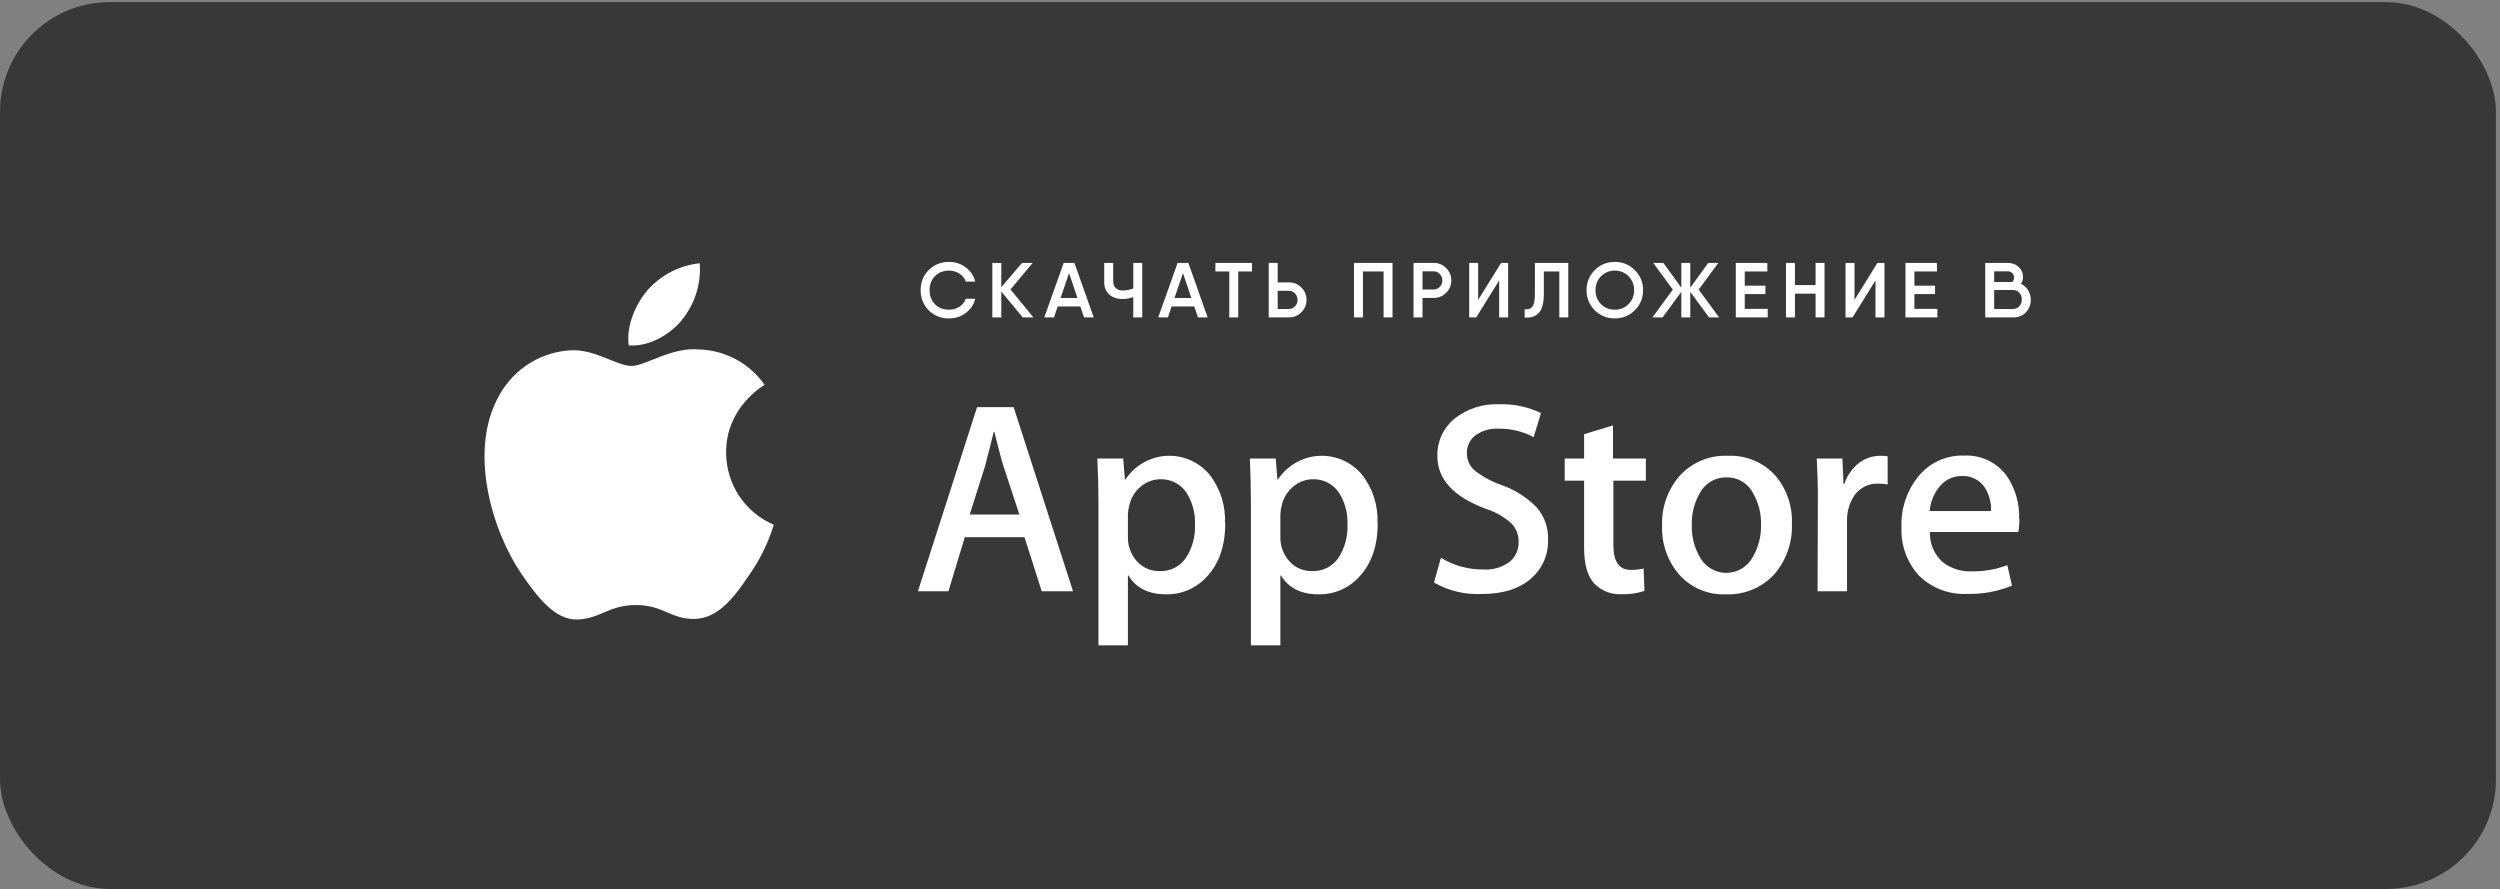 <?xml version="1.0" encoding="UTF-8"?> <svg xmlns="http://www.w3.org/2000/svg" width="419" height="149" viewBox="0 0 419 149" fill="none"><rect x="0" y="0" width="419" height="149" fill="#808080" stroke="none"/> <rect y="0.356" width="418.323" height="148.635" rx="18.388" fill="#383838"></rect> <path d="M121.701 75.877C121.628 68.335 127.865 64.663 128.146 64.497C126.91 62.727 125.279 61.27 123.383 60.242C121.487 59.213 119.379 58.641 117.224 58.572C112.632 58.092 108.176 61.336 105.834 61.336C103.491 61.336 99.836 58.624 95.963 58.697C93.452 58.78 91.005 59.513 88.86 60.823C86.715 62.134 84.944 63.978 83.719 66.176C78.43 75.366 82.376 88.854 87.447 96.271C89.987 99.912 92.944 103.97 96.817 103.824C100.69 103.678 102.023 101.403 106.604 101.403C111.185 101.403 112.476 103.824 116.433 103.73C120.389 103.636 123.075 100.079 125.522 96.428C127.351 93.841 128.757 90.978 129.687 87.947C127.321 86.944 125.303 85.265 123.883 83.121C122.463 80.977 121.704 78.461 121.701 75.888" fill="white"></path> <path d="M114.222 53.69C116.441 51.02 117.535 47.589 117.272 44.124C113.879 44.477 110.744 46.102 108.495 48.672C106.611 50.883 104.924 54.493 105.372 57.894C108.693 58.133 112.098 56.214 114.232 53.721" fill="white"></path> <path d="M159.073 53.367C157.699 53.367 156.559 52.915 155.655 52.01C154.75 51.096 154.298 49.97 154.298 48.63C154.298 47.291 154.75 46.169 155.655 45.264C156.559 44.35 157.699 43.894 159.073 43.894C160.126 43.894 161.057 44.203 161.866 44.82C162.683 45.429 163.21 46.221 163.445 47.195H161.866C161.674 46.638 161.322 46.195 160.809 45.864C160.296 45.525 159.717 45.355 159.073 45.355C158.099 45.355 157.307 45.664 156.698 46.282C156.098 46.899 155.798 47.682 155.798 48.63C155.798 49.578 156.098 50.361 156.698 50.979C157.307 51.597 158.099 51.906 159.073 51.906C159.717 51.906 160.296 51.74 160.809 51.41C161.322 51.07 161.674 50.622 161.866 50.066H163.445C163.218 51.031 162.696 51.823 161.879 52.441C161.061 53.058 160.126 53.367 159.073 53.367ZM173.203 53.197H171.415L167.814 48.852V53.197H166.313V44.063H167.814V48.148L171.285 44.063H173.073L169.367 48.513L173.203 53.197ZM181.692 53.197L181.065 51.358H177.268L176.655 53.197H175.024L178.273 44.063H180.074L183.31 53.197H181.692ZM177.751 49.948H180.583L179.173 45.773L177.751 49.948ZM189.936 44.063H191.437V53.197H189.936V49.779C189.371 50.005 188.775 50.118 188.149 50.118C187.235 50.118 186.492 49.866 185.917 49.361C185.352 48.848 185.069 48.169 185.069 47.325V44.063H186.57V47.169C186.57 47.639 186.713 48.008 187.001 48.278C187.288 48.548 187.679 48.682 188.175 48.682C188.81 48.682 189.397 48.569 189.936 48.343V44.063ZM200.784 53.197L200.157 51.358H196.36L195.747 53.197H194.116L197.365 44.063H199.166L202.402 53.197H200.784ZM196.843 49.948H199.674L198.265 45.773L196.843 49.948ZM209.836 44.063V45.499H207.526V53.197H206.026V45.499H203.703V44.063H207.526H209.836ZM216.008 47.325C216.834 47.325 217.534 47.612 218.109 48.187C218.683 48.761 218.97 49.452 218.97 50.261C218.97 51.07 218.683 51.762 218.109 52.336C217.534 52.91 216.834 53.197 216.008 53.197H213.163H212.641V44.063H214.142V47.325H216.008ZM216.008 51.788C216.417 51.788 216.76 51.64 217.039 51.344C217.326 51.049 217.469 50.688 217.469 50.261C217.469 49.835 217.326 49.474 217.039 49.178C216.76 48.883 216.417 48.735 216.008 48.735H214.142V51.788H216.008ZM233.388 44.063V53.197H231.887V45.499H228.429V53.197H226.929V44.063H228.429H233.388ZM240.275 44.063C241.101 44.063 241.801 44.35 242.375 44.925C242.95 45.49 243.237 46.181 243.237 46.999C243.237 47.808 242.95 48.5 242.375 49.074C241.801 49.648 241.101 49.935 240.275 49.935H238.409V53.197H236.908V44.063H238.409H240.275ZM240.275 48.526C240.683 48.526 241.027 48.378 241.305 48.082C241.592 47.786 241.736 47.425 241.736 46.999C241.736 46.573 241.592 46.212 241.305 45.916C241.027 45.62 240.683 45.473 240.275 45.473H238.409V48.526H240.275ZM251.261 53.197V46.999L247.412 53.197H246.237V44.063H247.738V50.261L251.587 44.063H252.762V53.197H251.261ZM255.536 53.224V51.827C256.111 51.906 256.537 51.766 256.815 51.41C257.102 51.044 257.246 50.357 257.246 49.348V44.063H262.844V53.197H261.343V45.499H258.746V49.322C258.746 50.122 258.659 50.801 258.485 51.358C258.32 51.906 258.081 52.314 257.768 52.584C257.455 52.854 257.115 53.036 256.75 53.132C256.393 53.228 255.989 53.258 255.536 53.224ZM273.995 51.997C273.081 52.91 271.963 53.367 270.641 53.367C269.319 53.367 268.197 52.91 267.275 51.997C266.361 51.075 265.905 49.953 265.905 48.63C265.905 47.308 266.361 46.19 267.275 45.277C268.197 44.355 269.319 43.894 270.641 43.894C271.963 43.894 273.081 44.355 273.995 45.277C274.917 46.19 275.378 47.308 275.378 48.63C275.378 49.953 274.917 51.075 273.995 51.997ZM268.332 50.979C268.958 51.597 269.728 51.906 270.641 51.906C271.555 51.906 272.32 51.597 272.938 50.979C273.564 50.353 273.877 49.57 273.877 48.63C273.877 47.691 273.564 46.912 272.938 46.295C272.32 45.668 271.555 45.355 270.641 45.355C269.728 45.355 268.958 45.668 268.332 46.295C267.714 46.912 267.405 47.691 267.405 48.63C267.405 49.57 267.714 50.353 268.332 50.979ZM288.118 53.197H286.434L283.29 48.917V53.197H281.789V48.917L278.644 53.197H276.948L280.367 48.539L277.078 44.063H278.775L281.789 48.213V44.063H283.29V48.213L286.304 44.063H287.987L284.699 48.539L288.118 53.197ZM292.42 51.762H296.27V53.197H291.442H290.92V44.063H292.42H296.204V45.499H292.42V47.873H295.878V49.283H292.42V51.762ZM304.29 44.063H305.79V53.197H304.29V49.218H300.832V53.197H299.331V44.063H300.832V47.782H304.29V44.063ZM314.334 53.197V46.999L310.485 53.197H309.311V44.063H310.811V50.261L314.66 44.063H315.835V53.197H314.334ZM320.854 51.762H324.703V53.197H319.875H319.353V44.063H320.854H324.638V45.499H320.854V47.873H324.312V49.283H320.854V51.762ZM338.726 47.573C339.231 47.817 339.626 48.178 339.913 48.656C340.209 49.135 340.357 49.67 340.357 50.261C340.357 51.088 340.083 51.784 339.535 52.349C338.987 52.915 338.3 53.197 337.473 53.197H333.05H332.724V44.063H334.224H336.469C337.225 44.063 337.843 44.289 338.322 44.742C338.809 45.194 339.052 45.764 339.052 46.451C339.052 46.843 338.943 47.217 338.726 47.573ZM336.469 45.473H334.224V47.26H337.265C337.456 47.051 337.552 46.803 337.552 46.517C337.552 46.212 337.452 45.964 337.252 45.773C337.06 45.573 336.799 45.473 336.469 45.473ZM337.278 51.788C337.773 51.788 338.161 51.636 338.439 51.331C338.717 51.027 338.856 50.648 338.856 50.196C338.856 49.735 338.717 49.357 338.439 49.061C338.169 48.757 337.787 48.604 337.291 48.604H334.224V51.788H337.278Z" fill="white"></path> <path d="M179.842 99.1H174.594L171.707 90.036H161.698L158.955 99.1H153.842L163.757 68.238H169.885L179.842 99.1ZM170.847 86.23L168.198 78.173C167.918 77.353 167.401 75.404 166.645 72.355H166.552C166.242 73.675 165.752 75.615 165.082 78.173L162.526 86.23H170.847Z" fill="white"></path> <path d="M205.35 87.703C205.35 91.491 204.315 94.481 202.245 96.673C201.385 97.622 200.332 98.375 199.157 98.881C197.982 99.387 196.713 99.635 195.434 99.608C192.501 99.608 190.397 98.553 189.12 96.445H189.038V108.163H184.1V84.167C184.1 81.788 184.038 79.348 183.914 76.845H188.251L188.53 80.371H188.623C189.372 79.225 190.378 78.269 191.56 77.581C192.742 76.892 194.069 76.49 195.433 76.405C196.798 76.321 198.164 76.556 199.422 77.094C200.68 77.631 201.795 78.455 202.679 79.5C204.513 81.828 205.447 84.74 205.308 87.703M200.278 87.879C200.354 85.984 199.844 84.112 198.819 82.518C198.34 81.823 197.698 81.259 196.948 80.875C196.198 80.492 195.365 80.301 194.523 80.319C193.308 80.32 192.132 80.75 191.201 81.533C190.214 82.348 189.532 83.474 189.265 84.727C189.129 85.217 189.053 85.722 189.038 86.23V89.943C188.992 91.447 189.522 92.912 190.518 94.039C190.998 94.586 191.593 95.019 192.261 95.308C192.928 95.597 193.652 95.734 194.378 95.709C195.223 95.745 196.063 95.567 196.821 95.192C197.579 94.817 198.23 94.256 198.715 93.562C199.828 91.883 200.376 89.892 200.278 87.879Z" fill="white"></path> <path d="M230.901 87.703C230.901 91.488 229.866 94.475 227.796 96.673C226.936 97.622 225.883 98.375 224.708 98.881C223.533 99.387 222.264 99.635 220.985 99.608C218.066 99.608 215.965 98.553 214.682 96.445H214.589V108.163H209.652V84.167C209.652 81.788 209.593 79.348 209.476 76.845H213.812L214.092 80.371H214.185C214.933 79.225 215.937 78.27 217.119 77.581C218.3 76.893 219.626 76.49 220.99 76.405C222.354 76.321 223.719 76.556 224.976 77.094C226.233 77.631 227.347 78.455 228.23 79.5C230.069 81.826 231.003 84.74 230.859 87.703M225.84 87.879C225.912 85.983 225.399 84.111 224.37 82.518C223.894 81.822 223.251 81.256 222.501 80.872C221.751 80.488 220.917 80.298 220.074 80.319C218.863 80.323 217.69 80.752 216.762 81.533C215.773 82.347 215.087 83.473 214.816 84.727C214.68 85.217 214.604 85.722 214.589 86.23V89.943C214.548 91.447 215.077 92.91 216.069 94.039C216.55 94.587 217.147 95.022 217.817 95.311C218.486 95.599 219.211 95.735 219.94 95.709C220.784 95.743 221.624 95.564 222.381 95.189C223.139 94.814 223.791 94.255 224.277 93.562C225.385 91.881 225.932 89.891 225.84 87.879Z" fill="white"></path> <path d="M259.46 90.451C259.5 91.654 259.276 92.852 258.804 93.959C258.332 95.067 257.623 96.057 256.727 96.86C254.719 98.664 251.925 99.556 248.333 99.556C245.542 99.69 242.77 99.025 240.343 97.637L241.492 93.489C243.646 94.792 246.118 95.47 248.633 95.449C250.18 95.545 251.712 95.102 252.97 94.195C253.472 93.792 253.874 93.278 254.144 92.693C254.413 92.108 254.543 91.468 254.523 90.824C254.537 90.238 254.431 89.655 254.212 89.111C253.993 88.567 253.666 88.074 253.25 87.661C252.012 86.577 250.564 85.761 248.996 85.266C243.593 83.254 240.895 80.305 240.902 76.42C240.874 75.236 241.114 74.06 241.606 72.982C242.097 71.904 242.826 70.952 243.738 70.198C245.872 68.491 248.556 67.624 251.283 67.761C253.697 67.678 256.094 68.184 258.27 69.234L257.038 73.267C255.225 72.297 253.194 71.808 251.138 71.847C249.675 71.758 248.231 72.212 247.081 73.122C246.686 73.472 246.372 73.904 246.159 74.387C245.946 74.871 245.841 75.394 245.849 75.922C245.837 76.5 245.958 77.072 246.202 77.596C246.446 78.119 246.807 78.579 247.257 78.94C248.615 79.969 250.128 80.774 251.739 81.325C253.951 82.108 255.952 83.393 257.586 85.079C258.857 86.569 259.525 88.482 259.46 90.441" fill="white"></path> <path d="M275.846 80.558H270.401V91.364C270.401 94.129 271.364 95.512 273.289 95.512C274.024 95.529 274.758 95.452 275.473 95.284L275.607 99.037C274.374 99.448 273.077 99.635 271.778 99.587C270.932 99.636 270.086 99.502 269.296 99.195C268.507 98.887 267.793 98.412 267.203 97.803C266.064 96.594 265.495 94.585 265.495 91.778V80.558H262.245V76.845H265.495V72.77L270.339 71.297V76.845H275.846V80.558Z" fill="white"></path> <path d="M300.323 87.786C300.444 90.864 299.402 93.875 297.404 96.217C296.376 97.341 295.115 98.226 293.71 98.812C292.305 99.398 290.79 99.669 289.269 99.608C287.811 99.673 286.356 99.414 285.009 98.852C283.662 98.289 282.455 97.435 281.475 96.352C279.502 94.09 278.462 91.161 278.567 88.159C278.44 85.055 279.511 82.021 281.558 79.687C282.583 78.582 283.837 77.714 285.231 77.145C286.625 76.575 288.127 76.317 289.631 76.389C291.097 76.328 292.559 76.587 293.915 77.147C295.272 77.707 296.49 78.556 297.487 79.635C299.433 81.891 300.447 84.806 300.323 87.786ZM295.148 87.952C295.204 86.103 294.746 84.275 293.823 82.673C293.411 81.856 292.776 81.171 291.992 80.7C291.208 80.228 290.307 79.988 289.393 80.008C288.465 79.98 287.548 80.216 286.748 80.687C285.948 81.159 285.297 81.847 284.87 82.673C283.94 84.306 283.481 86.166 283.545 88.045C283.49 89.894 283.949 91.721 284.87 93.324C285.299 94.135 285.94 94.815 286.725 95.288C287.51 95.762 288.409 96.013 289.326 96.013C290.242 96.013 291.142 95.762 291.927 95.288C292.712 94.815 293.353 94.135 293.782 93.324C294.722 91.708 295.195 89.863 295.148 87.993" fill="white"></path> <path d="M316.371 81.19C315.859 81.101 315.339 81.056 314.819 81.055C314.037 81.022 313.259 81.184 312.556 81.529C311.853 81.873 311.247 82.387 310.793 83.026C309.934 84.326 309.503 85.864 309.561 87.422V99.099H304.624L304.676 83.855C304.676 81.283 304.603 78.95 304.489 76.845H308.785L308.971 81.107H309.106C309.572 79.719 310.427 78.495 311.569 77.581C312.599 76.806 313.852 76.388 315.14 76.389C315.552 76.387 315.963 76.415 316.371 76.472V81.19Z" fill="white"></path> <path d="M338.446 86.914C338.456 87.668 338.397 88.421 338.27 89.165H323.449C323.416 90.111 323.59 91.052 323.96 91.923C324.331 92.794 324.887 93.573 325.591 94.204C326.973 95.286 328.694 95.837 330.446 95.76C332.487 95.792 334.516 95.441 336.428 94.723L337.204 98.156C334.842 99.127 332.305 99.597 329.752 99.535C328.263 99.617 326.772 99.389 325.375 98.864C323.978 98.339 322.706 97.529 321.637 96.486C320.63 95.388 319.85 94.1 319.343 92.697C318.837 91.294 318.614 89.804 318.688 88.314C318.575 85.281 319.552 82.308 321.441 79.935C322.363 78.769 323.546 77.838 324.895 77.216C326.244 76.594 327.72 76.3 329.204 76.357C330.616 76.284 332.023 76.575 333.291 77.201C334.559 77.827 335.646 78.769 336.449 79.935C337.808 82.01 338.491 84.455 338.405 86.935M333.696 85.659C333.758 84.325 333.427 83.001 332.743 81.854C332.334 81.184 331.751 80.637 331.057 80.272C330.363 79.907 329.583 79.737 328.8 79.78C328.031 79.77 327.271 79.95 326.587 80.302C325.904 80.654 325.316 81.169 324.877 81.802C324.03 82.916 323.523 84.252 323.418 85.649L333.696 85.659Z" fill="white"></path> </svg> 